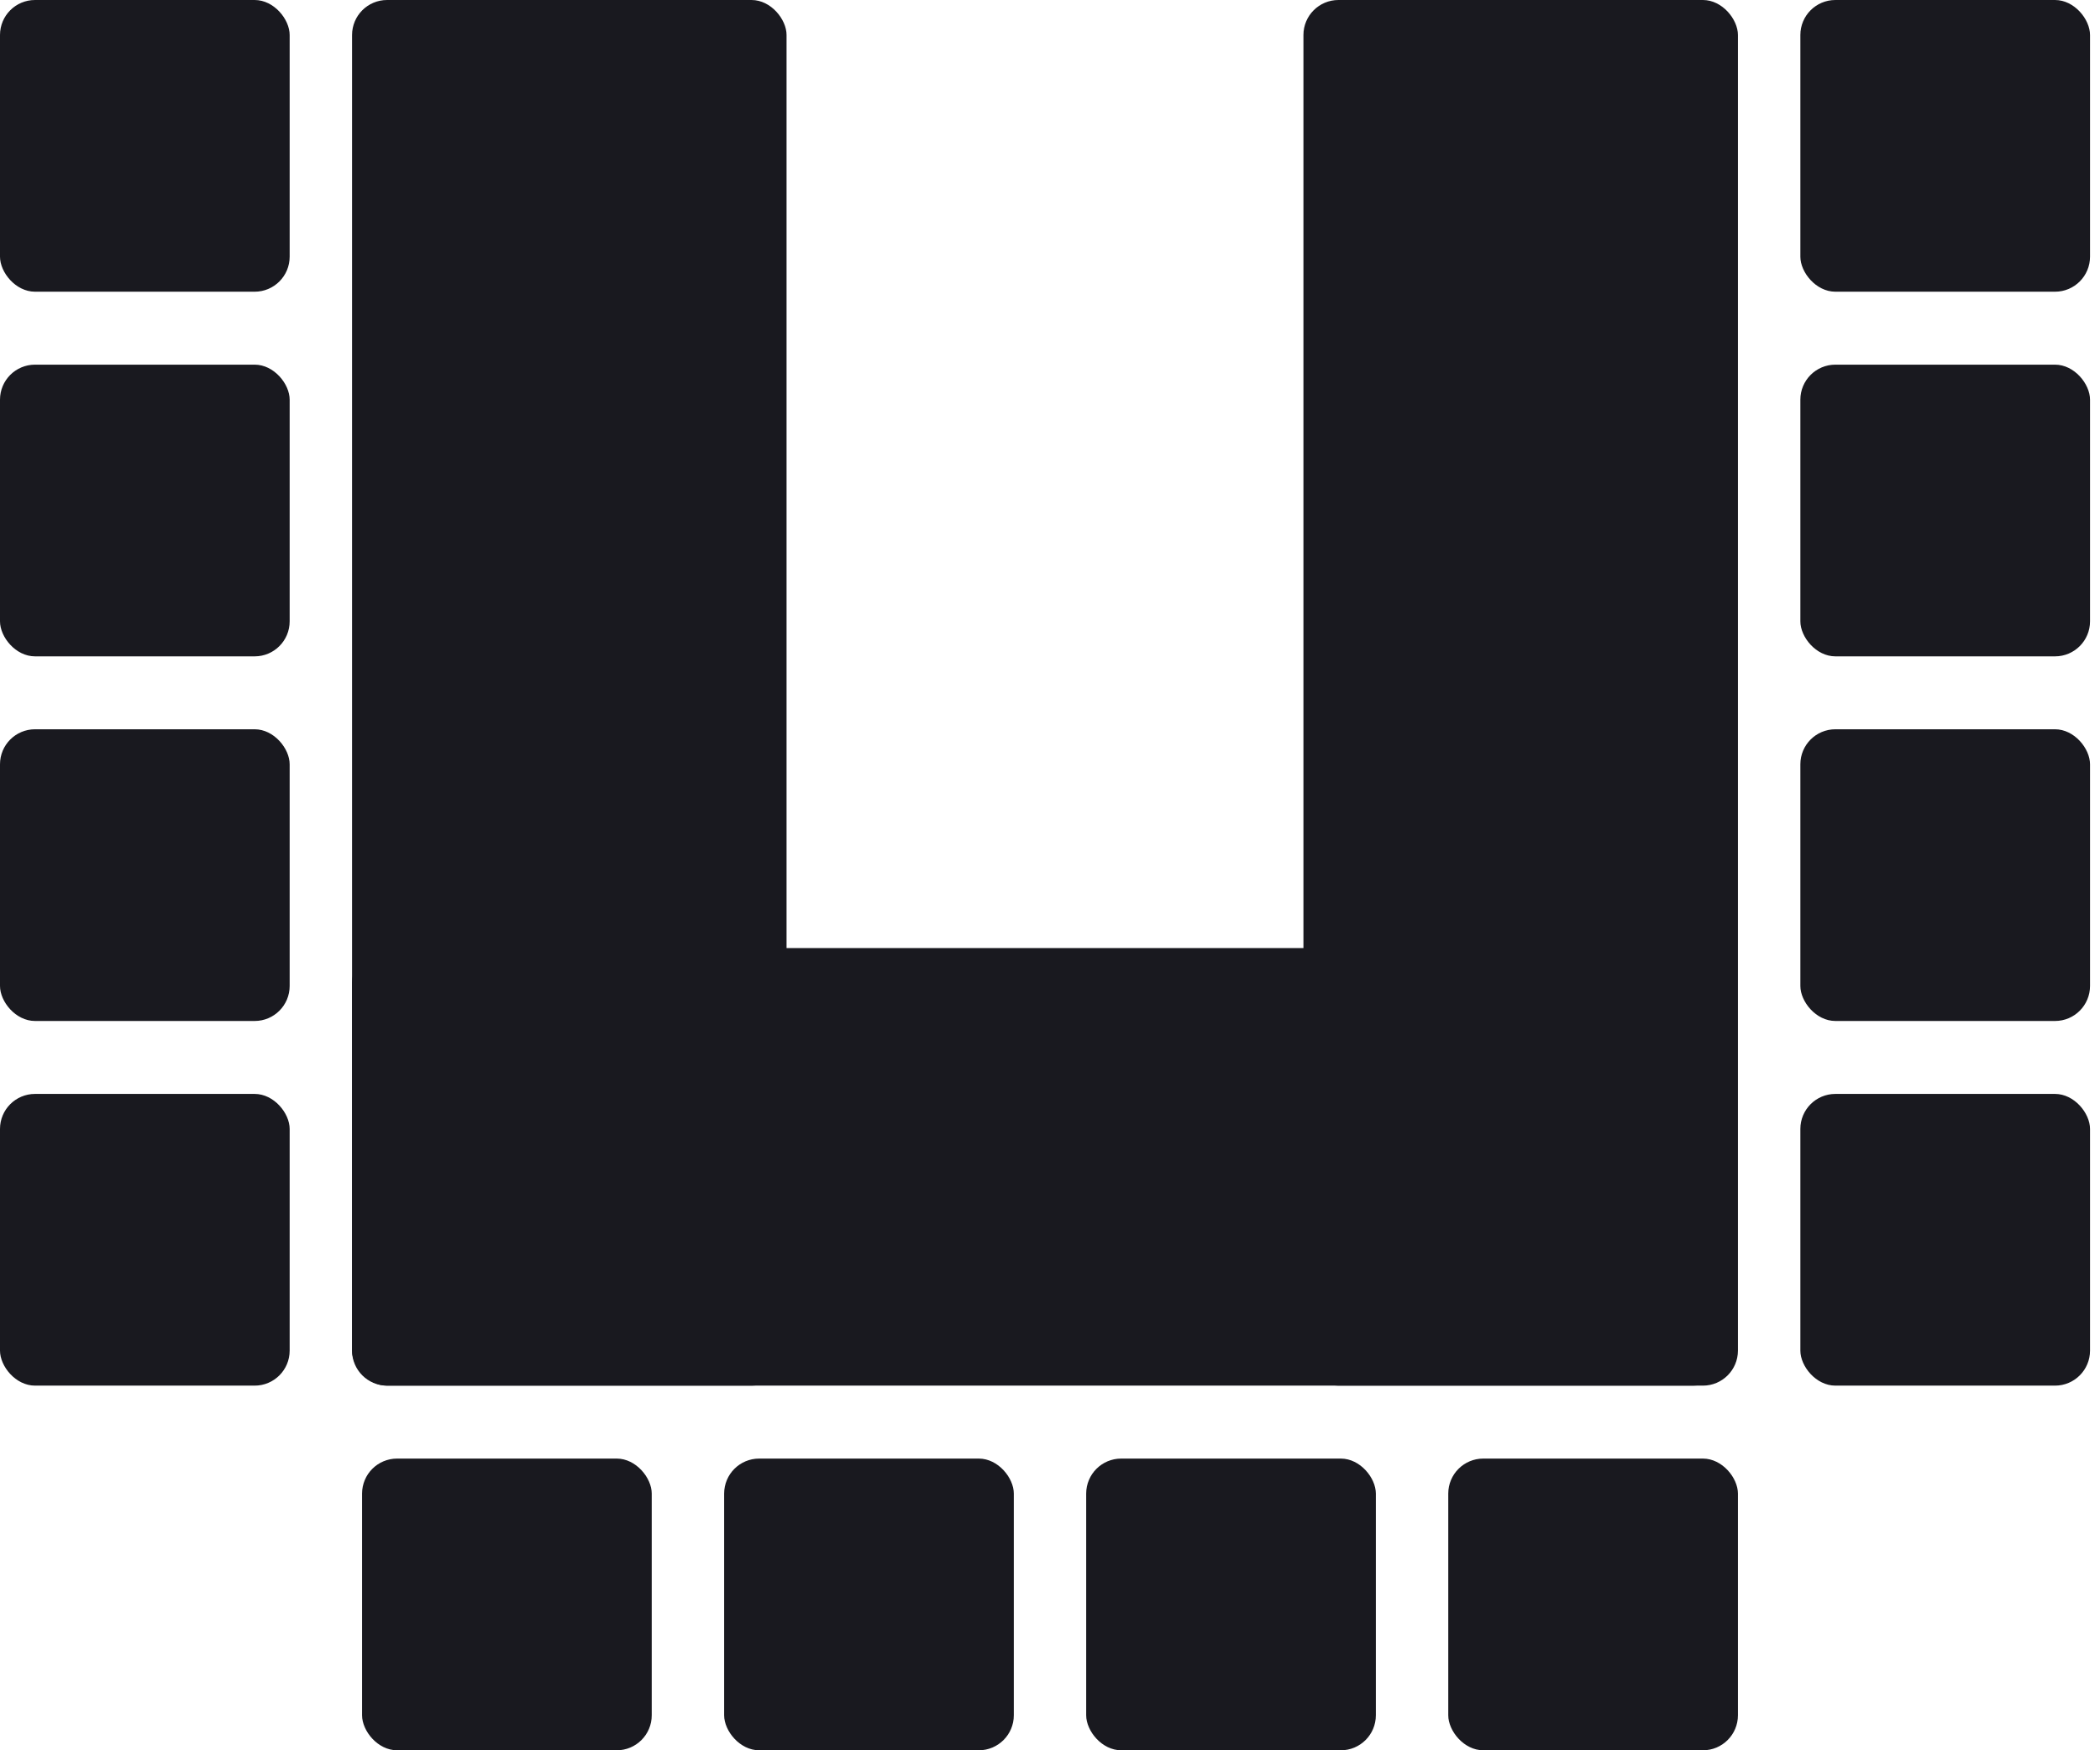 <?xml version="1.0" encoding="UTF-8"?>
<svg width="60px" height="50px" viewBox="0 0 60 50" version="1.1" xmlns="http://www.w3.org/2000/svg" xmlns:xlink="http://www.w3.org/1999/xlink">
    <!-- Generator: Sketch 55 (78076) - https://sketchapp.com -->
    <title>uform</title>
    <desc>Created with Sketch.</desc>
    <g id="uform" stroke="none" stroke-width="1" fill="none" fill-rule="evenodd">
        <g fill="#19191F" id="Rectangle">
            <rect x="10.059" y="0" width="12.414" height="39.583" rx="1"></rect>
            <rect x="37.241" y="0" width="12.414" height="39.583" rx="1"></rect>
            <rect x="0" y="0" width="8.276" height="8.333" rx="1"></rect>
            <rect x="0" y="10.417" width="8.276" height="8.333" rx="1"></rect>
            <rect x="0" y="31.25" width="8.276" height="8.333" rx="1"></rect>
            <rect x="10.345" y="41.667" width="8.276" height="8.333" rx="1"></rect>
            <rect x="20.69" y="41.667" width="8.276" height="8.333" rx="1"></rect>
            <rect x="31.034" y="41.667" width="8.276" height="8.333" rx="1"></rect>
            <rect x="41.379" y="41.667" width="8.276" height="8.333" rx="1"></rect>
            <rect x="0" y="20.833" width="8.276" height="8.333" rx="1"></rect>
            <rect x="51.439" y="0" width="8.276" height="8.333" rx="1"></rect>
            <rect x="51.439" y="10.417" width="8.276" height="8.333" rx="1"></rect>
            <rect x="51.439" y="31.25" width="8.276" height="8.333" rx="1"></rect>
            <rect x="51.439" y="20.833" width="8.276" height="8.333" rx="1"></rect>
            <path d="M24.465,13.678 L34.965,13.678 C35.517,13.678 35.965,14.126 35.965,14.678 L35.965,51.989 C35.965,52.541 35.517,52.989 34.965,52.989 L24.465,52.989 C23.912,52.989 23.465,52.541 23.465,51.989 L23.465,14.678 C23.465,14.126 23.912,13.678 24.465,13.678 Z" transform="translate(29.715, 33.333) rotate(90) translate(-29.715, -33.333) "></path>
        </g>
    </g>
</svg>